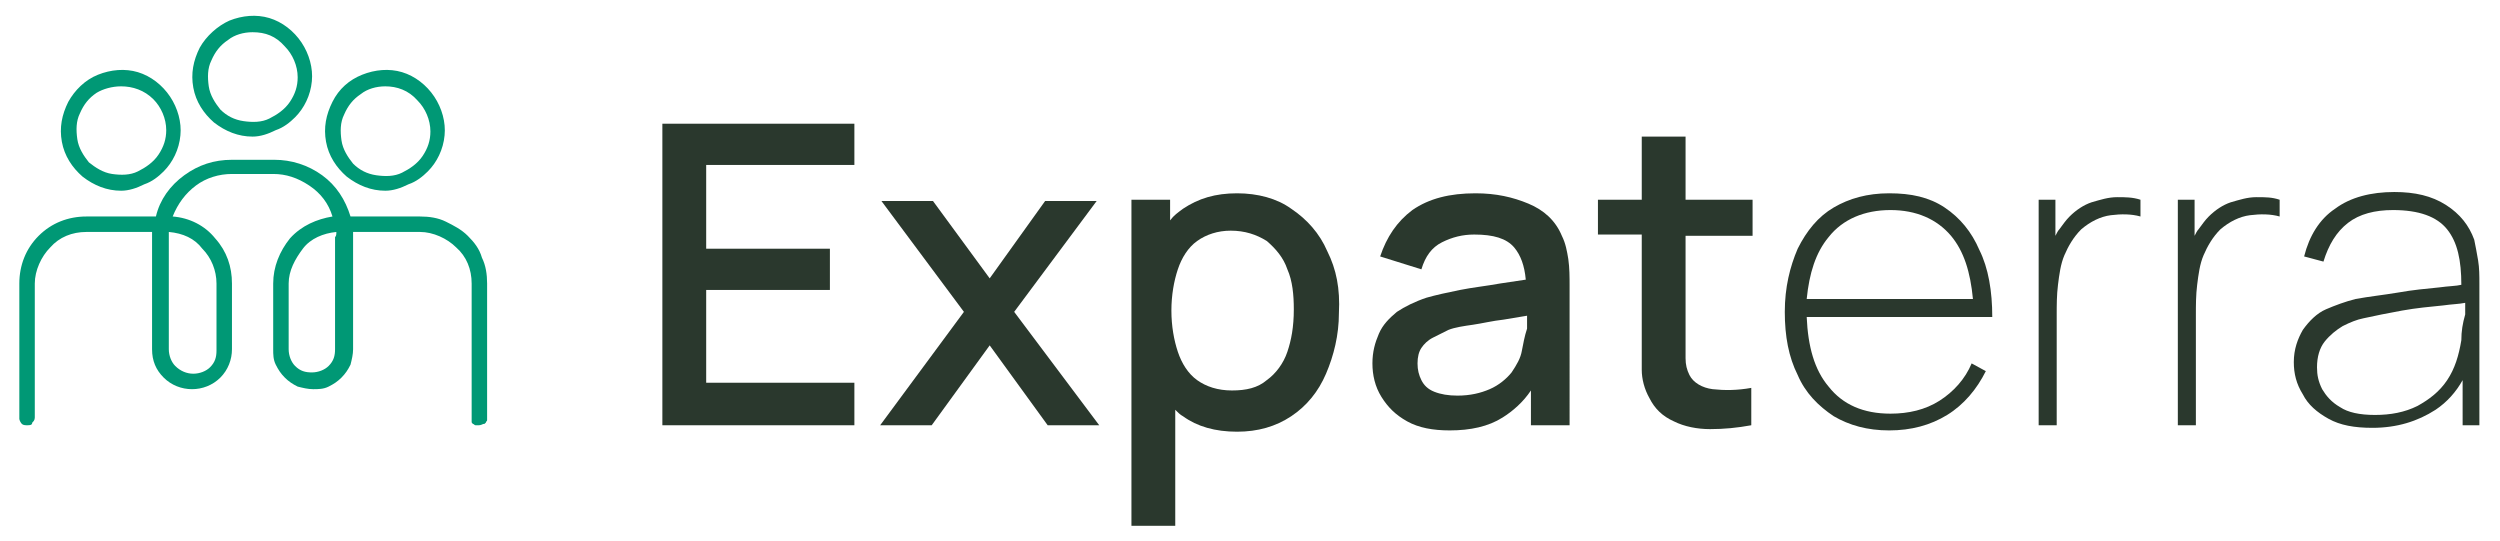 <?xml version="1.0" encoding="utf-8"?>
<!-- Generator: Adobe Illustrator 24.0.2, SVG Export Plug-In . SVG Version: 6.00 Build 0)  -->
<svg version="1.1" id="Layer_1" xmlns="http://www.w3.org/2000/svg" xmlns:xlink="http://www.w3.org/1999/xlink" x="0px" y="0px"
	 viewBox="0 0 194 42" style="enable-background:new 0 0 194 42;" xml:space="preserve">
<style type="text/css">
	.st0{fill:#009875;}
	.st1{fill:#2A382D;}
</style>
<path class="st0" d="M13.1,18c0,0.1,0,0.3,0,0.4v8.7c0,0.5,0.2,1,0.5,1.3C14,28.8,14.5,29,15,29c0.5,0,1-0.2,1.3-0.5
	c0.4-0.4,0.5-0.8,0.5-1.3V22c0-1-0.4-2-1.1-2.7C15.1,18.5,14.2,18.1,13.1,18z M26.1,18c-1,0.1-2,0.5-2.6,1.3S22.4,21,22.4,22v5.1
	c0,0.5,0.2,1,0.5,1.3c0.4,0.4,0.8,0.5,1.3,0.5c0.5,0,1-0.2,1.3-0.5c0.4-0.4,0.5-0.8,0.5-1.3v-8.7C26.1,18.3,26.1,18.2,26.1,18
	L26.1,18z M37.1,33c-0.1,0-0.2,0-0.2,0c-0.1,0-0.1-0.1-0.2-0.1c-0.1-0.1-0.1-0.1-0.1-0.2c0-0.1,0-0.1,0-0.2V22
	c0-1.1-0.4-2.1-1.2-2.8c-0.7-0.7-1.8-1.2-2.8-1.2h-5.2c0,0.1,0,0.3,0,0.4v8.7c0,0.4-0.1,0.8-0.2,1.2c-0.2,0.4-0.4,0.7-0.7,1
	c-0.3,0.3-0.6,0.5-1,0.7c-0.4,0.2-0.8,0.2-1.2,0.2c-0.4,0-0.8-0.1-1.2-0.2c-0.4-0.2-0.7-0.4-1-0.7c-0.3-0.3-0.5-0.6-0.7-1
	c-0.2-0.4-0.2-0.8-0.2-1.2V22c0-1.3,0.5-2.5,1.3-3.5c0.9-1,2.1-1.5,3.3-1.7c-0.3-1-0.9-1.8-1.8-2.4s-1.8-0.9-2.8-0.9H18
	c-1,0-2,0.3-2.8,0.9s-1.4,1.4-1.8,2.4c1.3,0.1,2.5,0.7,3.3,1.7c0.9,1,1.3,2.2,1.3,3.5v5.1c0,0.8-0.3,1.6-0.9,2.2
	c-0.6,0.6-1.4,0.9-2.2,0.9s-1.6-0.3-2.2-0.9c-0.6-0.6-0.9-1.3-0.9-2.2v-8.7c0-0.1,0-0.3,0-0.4H6.7c-1.1,0-2.1,0.4-2.8,1.2
	c-0.7,0.7-1.2,1.8-1.2,2.8v10.4c0,0.2-0.1,0.3-0.2,0.4C2.5,33,2.3,33,2.1,33C2,33,1.8,33,1.7,32.9c-0.1-0.1-0.2-0.3-0.2-0.4V22
	c0-1.4,0.5-2.7,1.5-3.7c1-1,2.3-1.5,3.7-1.5h5.4c0.3-1.3,1.1-2.4,2.2-3.2c1.1-0.8,2.3-1.2,3.7-1.2h3.3c1.3,0,2.6,0.4,3.7,1.2
	c1.1,0.8,1.8,1.9,2.2,3.2h5.4c0.7,0,1.4,0.1,2,0.4c0.6,0.3,1.2,0.6,1.7,1.1s0.9,1,1.1,1.7c0.3,0.6,0.4,1.3,0.4,2v10.4
	c0,0.1,0,0.2,0,0.2c0,0.1-0.1,0.1-0.1,0.2c-0.1,0.1-0.1,0.1-0.2,0.1C37.3,33,37.2,33,37.1,33"/>
<path class="st0" d="M19.6,2.5c-0.7,0-1.4,0.2-1.9,0.6c-0.6,0.4-1,0.9-1.3,1.6c-0.3,0.6-0.3,1.3-0.2,2c0.1,0.7,0.5,1.3,0.9,1.8
	c0.5,0.5,1.1,0.8,1.8,0.9c0.7,0.1,1.4,0.1,2-0.2c0.6-0.3,1.2-0.7,1.6-1.3s0.6-1.2,0.6-1.9c0-0.9-0.4-1.8-1-2.4
	C21.4,2.8,20.6,2.5,19.6,2.5z M19.6,10.6c-1.1,0-2.1-0.4-3-1.1c-0.8-0.7-1.4-1.6-1.6-2.7c-0.2-1.1,0-2.1,0.5-3.1
	C16,2.8,16.9,2,17.8,1.6c1-0.4,2.1-0.5,3.1-0.2c1,0.3,1.9,1,2.5,1.9c0.6,0.9,0.9,2,0.8,3c-0.1,1.1-0.6,2.1-1.3,2.8
	c-0.4,0.4-0.9,0.8-1.5,1C20.8,10.4,20.2,10.6,19.6,10.6z"/>
<path class="st0" d="M29.9,6.7c-0.7,0-1.4,0.2-1.9,0.6c-0.6,0.4-1,0.9-1.3,1.6c-0.3,0.6-0.3,1.3-0.2,2c0.1,0.7,0.5,1.3,0.9,1.8
	c0.5,0.5,1.1,0.8,1.8,0.9c0.7,0.1,1.4,0.1,2-0.2c0.6-0.3,1.2-0.7,1.6-1.3c0.4-0.6,0.6-1.2,0.6-1.9c0-0.9-0.4-1.8-1-2.4
	C31.7,7,30.8,6.7,29.9,6.7z M29.9,14.8c-1.1,0-2.1-0.4-3-1.1c-0.8-0.7-1.4-1.6-1.6-2.7s0-2.1,0.5-3.1s1.3-1.7,2.3-2.1
	c1-0.4,2.1-0.5,3.1-0.2c1,0.3,1.9,1,2.5,1.9c0.6,0.9,0.9,2,0.8,3c-0.1,1.1-0.6,2.1-1.3,2.8c-0.4,0.4-0.9,0.8-1.5,1
	C31.1,14.6,30.5,14.8,29.9,14.8z"/>
<path class="st0" d="M9.4,6.7C8.7,6.7,8,6.9,7.5,7.2c-0.6,0.4-1,0.9-1.3,1.6c-0.3,0.6-0.3,1.3-0.2,2c0.1,0.7,0.5,1.3,0.9,1.8
	C7.4,13,8,13.4,8.7,13.5c0.7,0.1,1.4,0.1,2-0.2c0.6-0.3,1.2-0.7,1.6-1.3c0.4-0.6,0.6-1.2,0.6-1.9c0-0.9-0.4-1.8-1-2.4
	C11.2,7,10.3,6.7,9.4,6.7z M9.4,14.8c-1.1,0-2.1-0.4-3-1.1C5.6,13,5,12.1,4.8,11c-0.2-1.1,0-2.1,0.5-3.1C5.8,7,6.6,6.2,7.6,5.8
	c1-0.4,2.1-0.5,3.1-0.2c1,0.3,1.9,1,2.5,1.9c0.6,0.9,0.9,2,0.8,3c-0.1,1.1-0.6,2.1-1.3,2.8c-0.4,0.4-0.9,0.8-1.5,1
	C10.6,14.6,10,14.8,9.4,14.8z"/>
<path class="st1" d="M51.4,33V9.6h14.9v3.2H54.8v6.5h9.6v3.2h-9.6v7.2h11.5V33H51.4z"/>
<path class="st1" d="M68.3,33l6.5-8.8l-6.4-8.6h4l4.4,6l4.3-6h4l-6.4,8.6l6.6,8.8h-4l-4.5-6.2L72.3,33H68.3z"/>
<path class="st1" d="M103,19.5c-0.6-1.4-1.6-2.5-2.8-3.3C99.1,15.4,97.6,15,96,15c-1.7,0-3,0.4-4.2,1.2c-0.4,0.3-0.7,0.5-1,0.9v-1.6
	h-3v25.3h3.4v-9c0.2,0.2,0.4,0.4,0.6,0.5c1.1,0.8,2.5,1.2,4.2,1.2c1.6,0,3-0.4,4.2-1.2c1.2-0.8,2.1-1.9,2.7-3.3c0.6-1.4,1-3,1-4.7
	C104,22.4,103.7,20.9,103,19.5z M99.9,27.3c-0.3,0.9-0.9,1.7-1.6,2.2c-0.7,0.6-1.6,0.8-2.7,0.8c-1.1,0-2-0.3-2.7-0.8
	c-0.7-0.5-1.2-1.3-1.5-2.2c-0.3-0.9-0.5-2-0.5-3.2c0-1.2,0.2-2.3,0.5-3.2c0.3-0.9,0.8-1.7,1.5-2.2c0.7-0.5,1.6-0.8,2.6-0.8
	c1.1,0,2,0.3,2.8,0.8c0.7,0.6,1.3,1.3,1.6,2.2c0.4,0.9,0.5,2,0.5,3.1C100.4,25.4,100.2,26.4,99.9,27.3z"/>
<path class="st1" d="M121.7,20.1c-0.1-0.6-0.2-1.2-0.5-1.8c-0.5-1.2-1.4-2-2.6-2.5c-1.2-0.5-2.5-0.8-4.1-0.8c-2,0-3.6,0.4-4.9,1.3
	c-1.2,0.9-2,2.1-2.5,3.6l3.2,1c0.3-1,0.8-1.7,1.6-2.1c0.8-0.4,1.6-0.6,2.5-0.6c1.5,0,2.5,0.3,3.1,1c0.5,0.6,0.8,1.4,0.9,2.5
	c-0.7,0.1-1.3,0.2-2,0.3c-1.1,0.2-2.1,0.3-3.1,0.5c-1,0.2-1.9,0.4-2.6,0.6c-0.9,0.3-1.7,0.7-2.3,1.1c-0.6,0.5-1.1,1-1.4,1.7
	c-0.3,0.7-0.5,1.4-0.5,2.3c0,0.9,0.2,1.8,0.7,2.6c0.5,0.8,1.1,1.4,2,1.9c0.9,0.5,2,0.7,3.3,0.7c1.6,0,3-0.3,4.1-1
	c0.8-0.5,1.6-1.2,2.2-2.1V33h3V22.2C121.8,21.5,121.8,20.8,121.7,20.1z M118.1,27.2c-0.1,0.6-0.4,1.1-0.8,1.7c-0.4,0.5-1,1-1.7,1.3
	c-0.7,0.3-1.5,0.5-2.5,0.5c-0.7,0-1.3-0.1-1.8-0.3c-0.5-0.2-0.8-0.5-1-0.9c-0.2-0.4-0.3-0.8-0.3-1.3c0-0.5,0.1-0.9,0.3-1.2
	c0.2-0.3,0.5-0.6,0.9-0.8c0.4-0.2,0.8-0.4,1.2-0.6c0.5-0.2,1.2-0.3,1.9-0.4c0.7-0.1,1.5-0.3,2.4-0.4c0.6-0.1,1.2-0.2,1.8-0.3
	c0,0.3,0,0.6,0,1C118.3,26.1,118.2,26.7,118.1,27.2z"/>
<path class="st1" d="M136,18.2v-2.7h-5.2v-4.9h-3.4v4.9H124v2.7h3.4v7.9c0,0.9,0,1.8,0,2.6c0,0.7,0.2,1.5,0.6,2.2
	c0.4,0.8,1,1.4,1.9,1.8c0.8,0.4,1.8,0.6,2.8,0.6c1.1,0,2.1-0.1,3.2-0.3v-2.9c-1.1,0.2-2.1,0.2-3,0.1c-0.8-0.1-1.5-0.5-1.8-1.1
	c-0.2-0.4-0.3-0.8-0.3-1.3c0-0.5,0-1.1,0-1.8v-7.7H136z"/>
<path class="st1" d="M150.5,31.1c-1.1,0.7-2.4,1-3.8,1c-2.1,0-3.7-0.7-4.8-2.1c-1.1-1.3-1.6-3.1-1.7-5.4h13h0.6h0.8
	c0-2-0.3-3.8-1-5.2c-0.6-1.4-1.5-2.5-2.7-3.3c-1.2-0.8-2.6-1.1-4.3-1.1c-1.7,0-3.1,0.4-4.3,1.1c-1.2,0.7-2.1,1.8-2.8,3.2
	c-0.6,1.4-1,3-1,4.9c0,1.9,0.3,3.5,1,4.9c0.6,1.4,1.6,2.4,2.8,3.2c1.2,0.7,2.6,1.1,4.3,1.1c1.7,0,3.2-0.4,4.5-1.2
	c1.3-0.8,2.3-2,3-3.4l-1.1-0.6C152.5,29.4,151.6,30.4,150.5,31.1z M141.9,18.4c1.1-1.4,2.8-2.1,4.8-2.1c2,0,3.6,0.7,4.7,2
	c1,1.2,1.5,2.8,1.7,4.9h-12.9C140.4,21.2,140.9,19.6,141.9,18.4z"/>
<path class="st1" d="M164.3,15.3c-0.7,0-1.3,0.2-2,0.4c-0.6,0.2-1.2,0.6-1.7,1.1c-0.3,0.3-0.5,0.6-0.8,1c-0.1,0.1-0.2,0.3-0.3,0.5
	v-2.8h-1.3V33h1.4v-8.6c0-0.7,0-1.5,0.1-2.3c0.1-0.8,0.2-1.6,0.5-2.3c0.3-0.7,0.7-1.4,1.3-2c0.7-0.6,1.5-1,2.3-1.1
	c0.8-0.1,1.6-0.1,2.3,0.1v-1.3C165.5,15.3,164.9,15.3,164.3,15.3z"/>
<path class="st1" d="M175.1,15.3c-0.7,0-1.3,0.2-2,0.4c-0.6,0.2-1.2,0.6-1.7,1.1c-0.3,0.3-0.5,0.6-0.8,1c-0.1,0.1-0.2,0.3-0.3,0.5
	v-2.8h-1.3V33h1.4v-8.6c0-0.7,0-1.5,0.1-2.3c0.1-0.8,0.2-1.6,0.5-2.3c0.3-0.7,0.7-1.4,1.3-2c0.7-0.6,1.5-1,2.3-1.1
	c0.8-0.1,1.6-0.1,2.3,0.1v-1.3C176.3,15.3,175.8,15.3,175.1,15.3z"/>
<path class="st1" d="M192.3,20.2c-0.1-0.6-0.2-1.1-0.3-1.6c-0.4-1.1-1.1-2-2.2-2.7c-1.1-0.7-2.4-1-4-1c-1.8,0-3.4,0.4-4.6,1.3
	c-1.2,0.8-2,2.1-2.4,3.7l1.5,0.4c0.4-1.3,1-2.3,1.9-3c0.9-0.7,2.1-1,3.5-1c2,0,3.4,0.5,4.2,1.5c0.8,1,1.1,2.4,1.1,4.3
	c-0.4,0.1-1,0.1-1.7,0.2c-1,0.1-2.1,0.2-3.2,0.4c-1.2,0.2-2.2,0.3-3.3,0.5c-0.8,0.2-1.6,0.5-2.3,0.8s-1.3,0.9-1.8,1.6
	c-0.4,0.7-0.7,1.5-0.7,2.5c0,0.9,0.2,1.7,0.7,2.5c0.4,0.8,1.1,1.4,2,1.9c0.9,0.5,2,0.7,3.4,0.7c1.9,0,3.5-0.5,4.9-1.4
	c0.9-0.6,1.6-1.4,2.1-2.3V33h1.3V22C192.4,21.4,192.4,20.8,192.3,20.2z M191,26.4c-0.2,1.2-0.5,2.2-1.1,3.1c-0.6,0.9-1.4,1.5-2.3,2
	c-1,0.5-2.1,0.7-3.3,0.7c-1.2,0-2.1-0.2-2.7-0.6c-0.7-0.4-1.1-0.9-1.4-1.4c-0.3-0.6-0.4-1.1-0.4-1.7c0-0.8,0.2-1.5,0.6-2
	c0.4-0.5,0.9-0.9,1.4-1.2c0.6-0.3,1.1-0.5,1.6-0.6c0.9-0.2,1.9-0.4,3-0.6c1.1-0.2,2.2-0.3,3.2-0.4c0.7-0.1,1.2-0.1,1.7-0.2
	c0,0.2,0,0.5,0,0.9C191.1,25.1,191,25.7,191,26.4z"/>
</svg>
